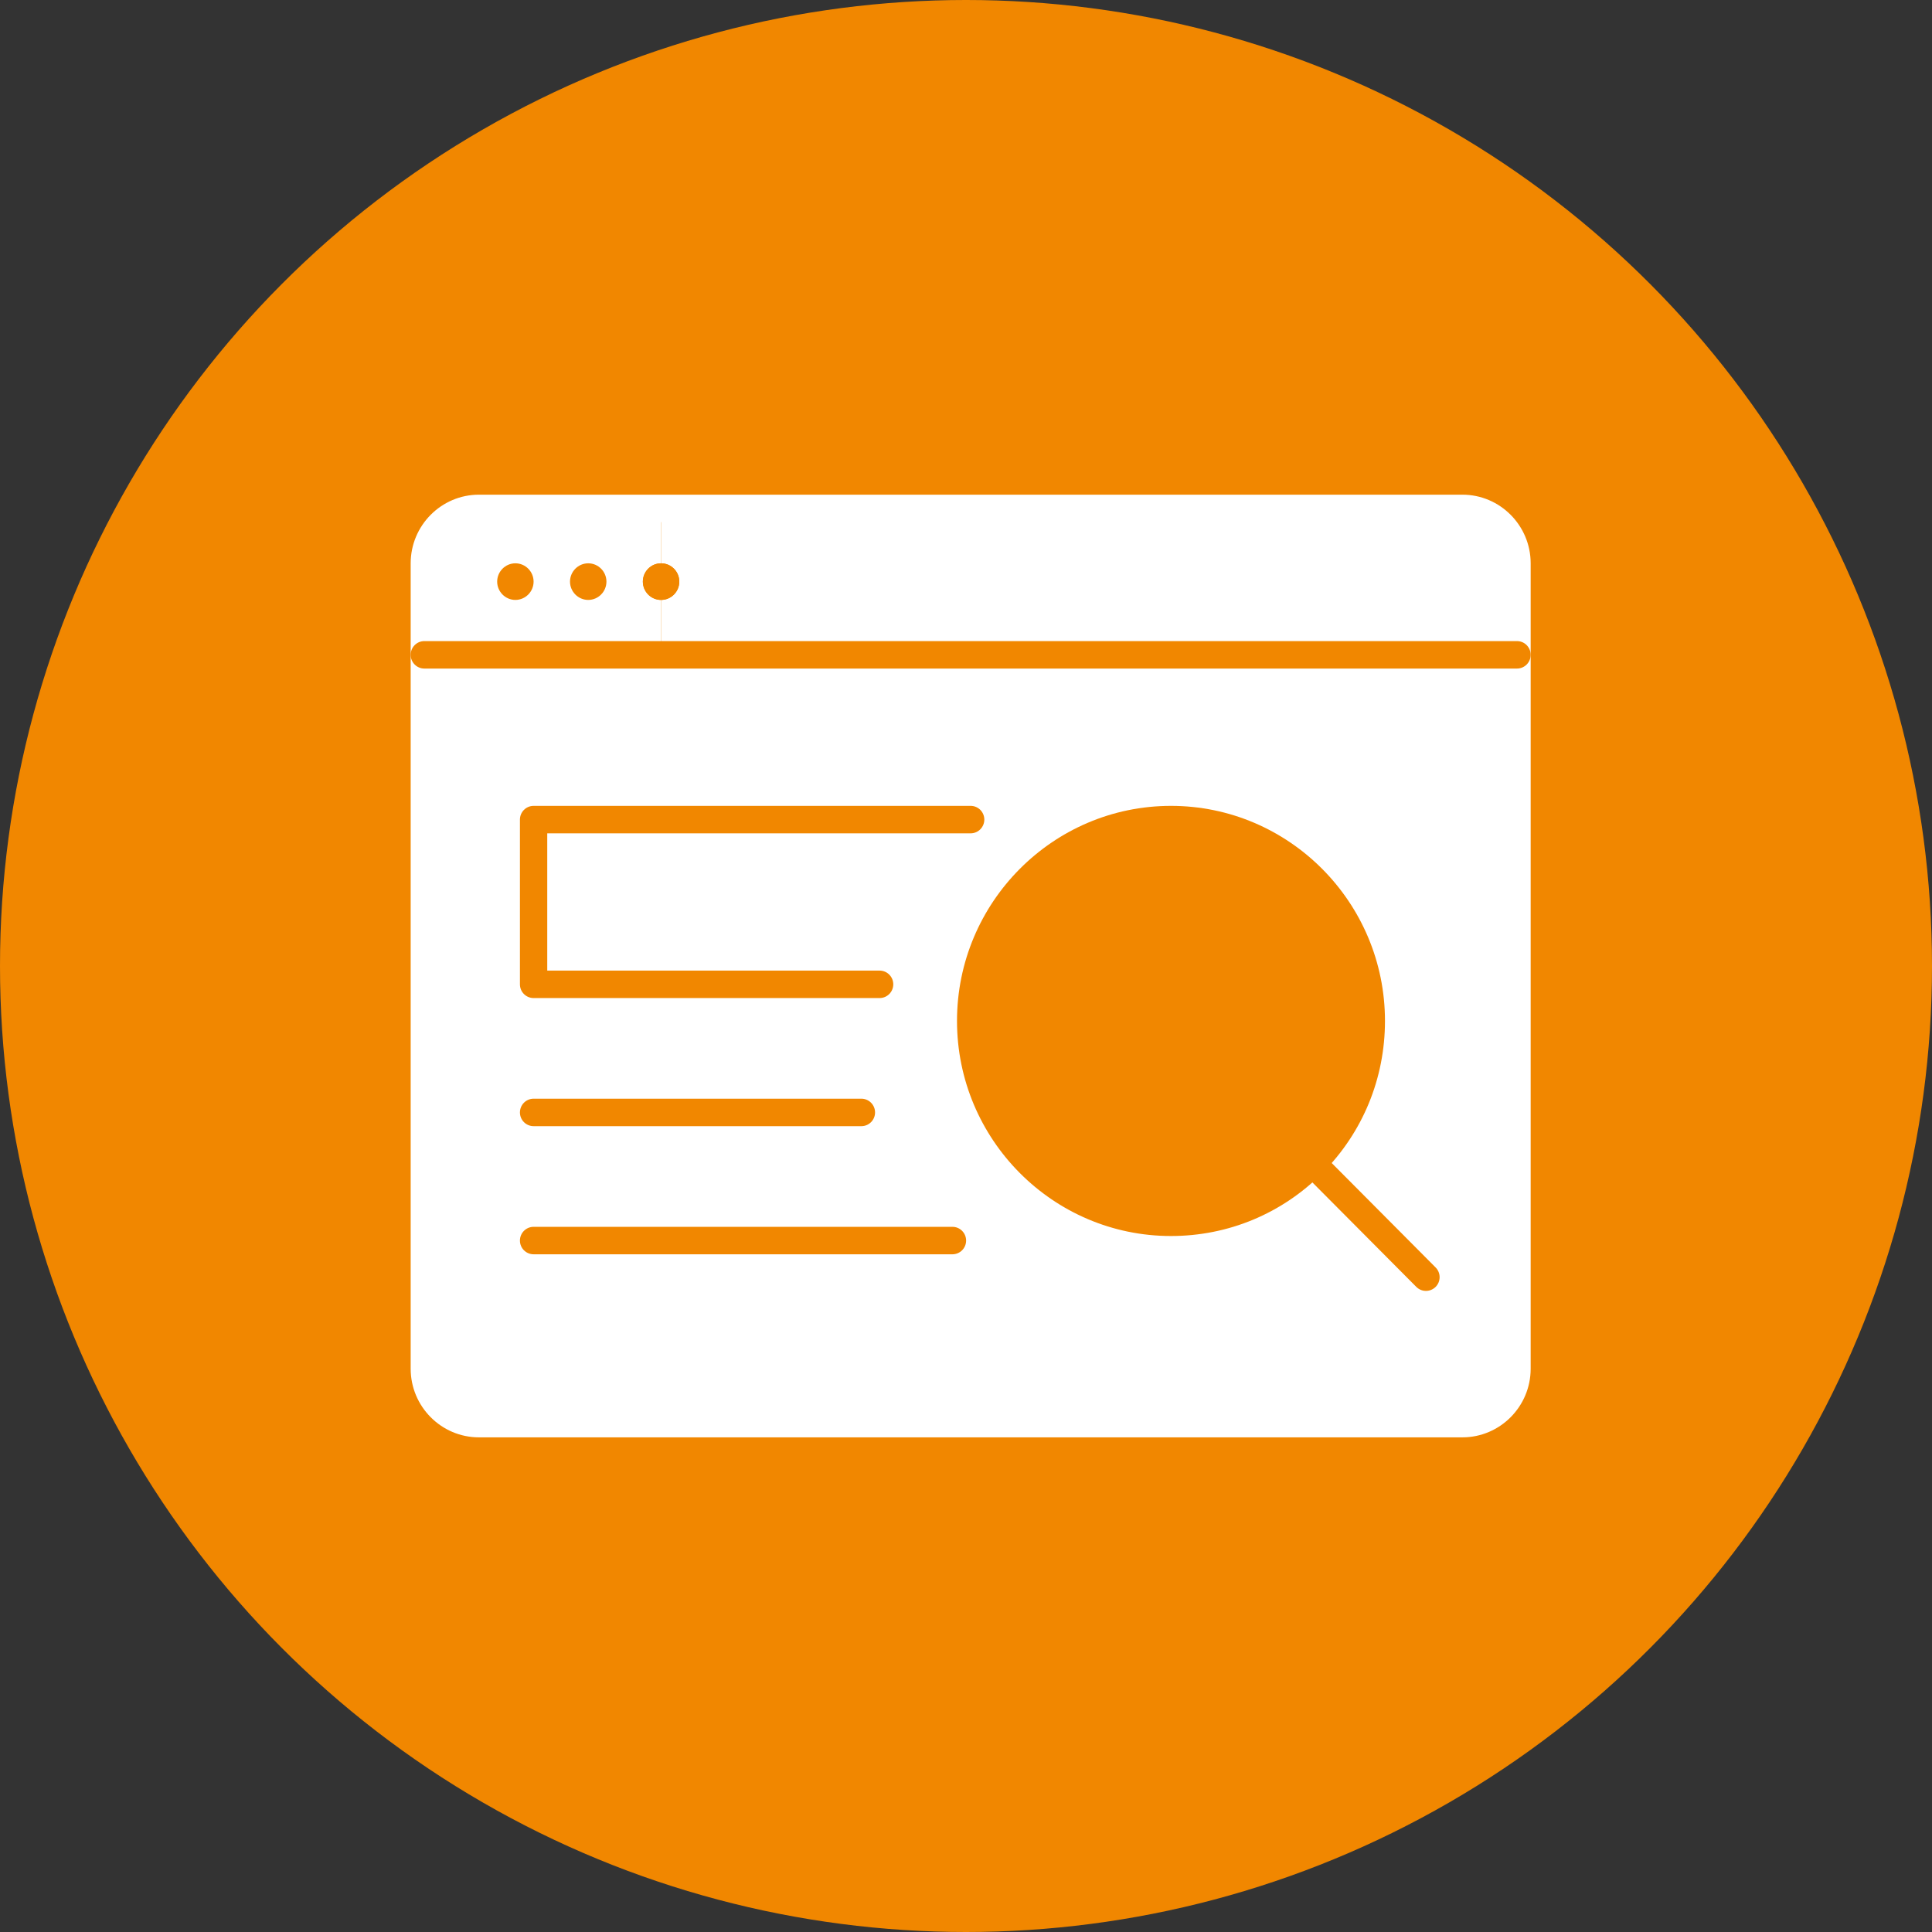 <svg width="137" height="137" viewBox="0 0 137 137" fill="none" xmlns="http://www.w3.org/2000/svg">
<rect x="0" y="0" width="137" height="137" fill="#333333" stroke="none"/>
<circle cx="68.5" cy="68.5" r="68.5" fill="#F18700"/>
<g clip-path="url(#clip0_1664_16819)">
<path d="M99.824 58.117H37.838V69.799H99.824V58.117Z" fill="#EBEDF0"/>
<path d="M36.546 42.541C37.26 42.541 37.838 41.96 37.838 41.243C37.838 40.526 37.26 39.945 36.546 39.945C35.833 39.945 35.255 40.526 35.255 41.243C35.255 41.96 35.833 42.541 36.546 42.541Z" fill="#F18700"/>
<path d="M41.712 42.541C42.425 42.541 43.003 41.96 43.003 41.243C43.003 40.526 42.425 39.945 41.712 39.945C40.999 39.945 40.42 40.526 40.42 41.243C40.42 41.96 40.999 42.541 41.712 42.541Z" fill="#F18700"/>
<path d="M36.546 39.945C35.836 39.945 35.255 40.529 35.255 41.243C35.255 41.956 35.836 42.541 36.546 42.541C37.257 42.541 37.838 41.956 37.838 41.243C37.838 40.529 37.257 39.945 36.546 39.945ZM46.877 39.945C46.167 39.945 45.586 40.529 45.586 41.243C45.586 41.956 46.167 42.541 46.877 42.541V46.434H30.089V39.945C30.089 37.79 31.82 36.051 33.964 36.051H46.877V39.945ZM40.42 41.243C40.42 41.956 41.002 42.541 41.712 42.541C42.422 42.541 43.003 41.956 43.003 41.243C43.003 40.529 42.422 39.945 41.712 39.945C41.002 39.945 40.42 40.529 40.42 41.243Z" fill="white"/>
<path d="M46.877 46.434V42.541C47.588 42.541 48.169 41.956 48.169 41.243C48.169 40.529 47.588 39.945 46.877 39.945V36.051H103.698C105.842 36.051 107.573 37.79 107.573 39.945V46.434H46.877Z" fill="white"/>
<path d="M93.083 82.491C95.653 79.908 97.242 76.339 97.242 72.393C97.242 64.501 90.888 58.115 83.036 58.115C75.185 58.115 68.831 64.501 68.831 72.393C68.831 80.285 75.185 86.671 83.036 86.671C86.962 86.671 90.513 85.074 93.083 82.491ZM107.573 46.434V97.054C107.573 99.209 105.842 100.948 103.698 100.948H33.964C31.82 100.948 30.089 99.209 30.089 97.054V46.434H107.573Z" fill="white"/>
<path d="M83.036 58.117C90.888 58.117 97.241 64.503 97.241 72.395C97.241 76.341 95.653 79.91 93.083 82.493C90.513 85.076 86.962 86.672 83.036 86.672C75.185 86.672 68.831 80.287 68.831 72.395C68.831 64.503 75.185 58.117 83.036 58.117Z" fill="#F18700"/>
<path d="M46.877 42.541C47.591 42.541 48.169 41.96 48.169 41.243C48.169 40.526 47.591 39.945 46.877 39.945C46.164 39.945 45.586 40.526 45.586 41.243C45.586 41.96 46.164 42.541 46.877 42.541Z" fill="#F18700"/>
<path d="M103.698 101.924H33.964C31.294 101.924 29.121 99.74 29.121 97.056V39.946C29.121 37.262 31.294 35.078 33.964 35.078H103.698C106.368 35.078 108.541 37.262 108.541 39.946V97.056C108.541 99.74 106.368 101.924 103.698 101.924ZM33.964 37.025C32.361 37.025 31.058 38.336 31.058 39.946V97.056C31.058 98.666 32.361 99.977 33.964 99.977H103.698C105.301 99.977 106.604 98.666 106.604 97.056V39.946C106.604 38.336 105.301 37.025 103.698 37.025H33.964Z" fill="white"/>
<path d="M107.573 47.408H30.089C29.555 47.408 29.121 46.971 29.121 46.434C29.121 45.897 29.555 45.461 30.089 45.461H107.573C108.107 45.461 108.541 45.897 108.541 46.434C108.541 46.971 108.107 47.408 107.573 47.408Z" fill="#F18700"/>
<path d="M83.036 87.647C74.67 87.647 67.862 80.805 67.862 72.396C67.862 63.986 74.67 57.145 83.036 57.145C91.403 57.145 98.21 63.986 98.21 72.396C98.21 76.473 96.633 80.304 93.768 83.182C90.904 86.062 87.091 87.647 83.036 87.647ZM83.036 59.092C75.738 59.092 69.799 65.061 69.799 72.396C69.799 79.731 75.738 85.7 83.036 85.7C86.575 85.7 89.9 84.317 92.399 81.806C94.897 79.294 96.273 75.952 96.273 72.396C96.273 65.061 90.334 59.092 83.036 59.092Z" fill="#F18700"/>
<path d="M101.116 91.539C100.867 91.539 100.62 91.443 100.431 91.254L92.399 83.18C92.021 82.8 92.021 82.184 92.399 81.804C92.776 81.425 93.39 81.425 93.769 81.804L101.802 89.878C102.179 90.257 102.179 90.874 101.802 91.254C101.613 91.443 101.364 91.539 101.117 91.539H101.116Z" fill="#F18700"/>
<path d="M62.374 70.773H37.838C37.303 70.773 36.869 70.337 36.869 69.8V58.118C36.869 57.581 37.303 57.145 37.838 57.145H68.831C69.365 57.145 69.799 57.581 69.799 58.118C69.799 58.655 69.365 59.092 68.831 59.092H38.806V68.826H62.374C62.908 68.826 63.343 69.263 63.343 69.8C63.343 70.337 62.908 70.773 62.374 70.773Z" fill="#F18700"/>
<path d="M61.083 79.857H37.838C37.303 79.857 36.869 79.421 36.869 78.884C36.869 78.347 37.303 77.91 37.838 77.91H61.083C61.617 77.91 62.051 78.347 62.051 78.884C62.051 79.421 61.617 79.857 61.083 79.857Z" fill="#F18700"/>
<path d="M67.54 88.943H37.838C37.303 88.943 36.869 88.507 36.869 87.97C36.869 87.433 37.303 86.996 37.838 86.996H67.54C68.074 86.996 68.508 87.433 68.508 87.97C68.508 88.507 68.074 88.943 67.54 88.943Z" fill="#F18700"/>
</g>
<defs>
<clipPath id="clip0_1664_16819">
<rect width="79.42" height="66.845" fill="white" transform="translate(29.121 35.078)"/>
</clipPath>
</defs>
</svg>
